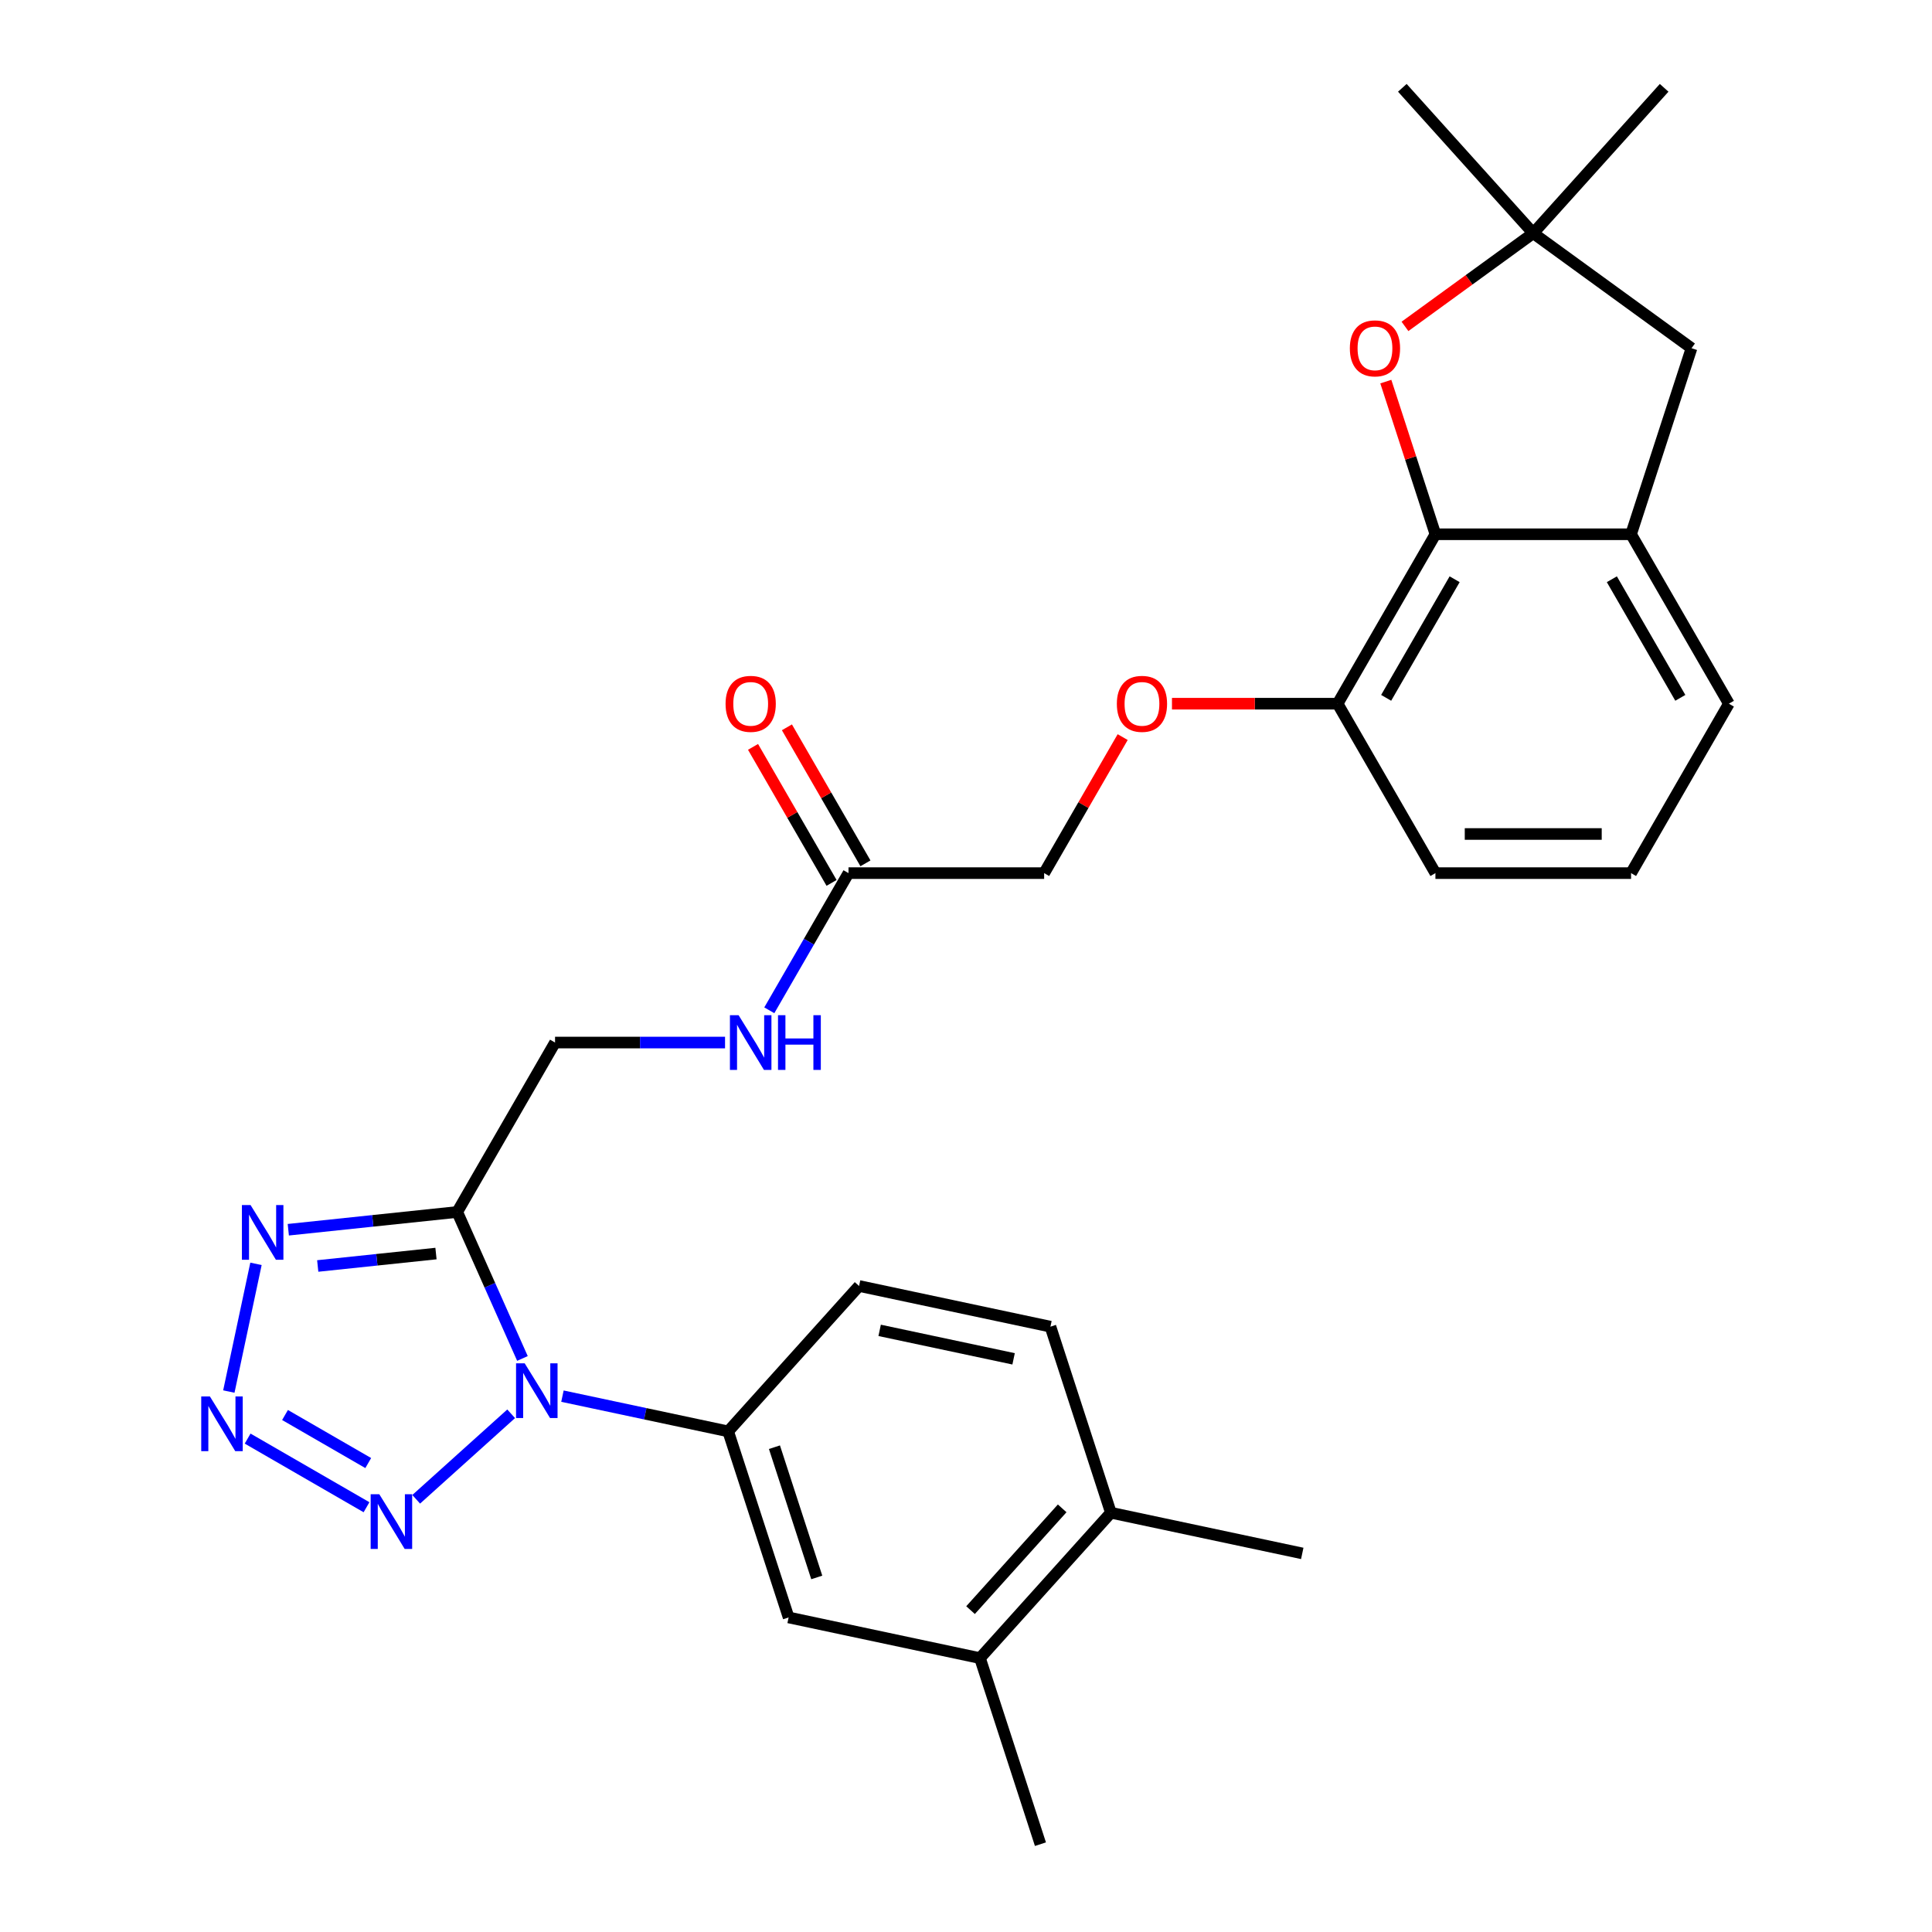 <?xml version='1.0' encoding='iso-8859-1'?>
<svg version='1.1' baseProfile='full'
              xmlns='http://www.w3.org/2000/svg'
                      xmlns:rdkit='http://www.rdkit.org/xml'
                      xmlns:xlink='http://www.w3.org/1999/xlink'
                  xml:space='preserve'
width='1000px' height='1000px' viewBox='0 0 1000 1000'>
<!-- END OF HEADER -->
<rect style='opacity:1.0;fill:#FFFFFF;stroke:none' width='1000' height='1000' x='0' y='0'> </rect>
<path class='bond-0' d='M 270.415,703.134 L 253.537,665.226' style='fill:none;fill-rule:evenodd;stroke:#0000FF;stroke-width:6px;stroke-linecap:butt;stroke-linejoin:miter;stroke-opacity:1' />
<path class='bond-0' d='M 253.537,665.226 L 236.659,627.318' style='fill:none;fill-rule:evenodd;stroke:#000000;stroke-width:6px;stroke-linecap:butt;stroke-linejoin:miter;stroke-opacity:1' />
<path class='bond-2' d='M 264.575,731.775 L 215.419,776.036' style='fill:none;fill-rule:evenodd;stroke:#0000FF;stroke-width:6px;stroke-linecap:butt;stroke-linejoin:miter;stroke-opacity:1' />
<path class='bond-5' d='M 291.118,722.646 L 334.007,731.763' style='fill:none;fill-rule:evenodd;stroke:#0000FF;stroke-width:6px;stroke-linecap:butt;stroke-linejoin:miter;stroke-opacity:1' />
<path class='bond-5' d='M 334.007,731.763 L 376.896,740.879' style='fill:none;fill-rule:evenodd;stroke:#000000;stroke-width:6px;stroke-linecap:butt;stroke-linejoin:miter;stroke-opacity:1' />
<path class='bond-3' d='M 236.659,627.318 L 192.941,631.913' style='fill:none;fill-rule:evenodd;stroke:#000000;stroke-width:6px;stroke-linecap:butt;stroke-linejoin:miter;stroke-opacity:1' />
<path class='bond-3' d='M 192.941,631.913 L 149.223,636.508' style='fill:none;fill-rule:evenodd;stroke:#0000FF;stroke-width:6px;stroke-linecap:butt;stroke-linejoin:miter;stroke-opacity:1' />
<path class='bond-3' d='M 225.661,648.838 L 195.058,652.054' style='fill:none;fill-rule:evenodd;stroke:#000000;stroke-width:6px;stroke-linecap:butt;stroke-linejoin:miter;stroke-opacity:1' />
<path class='bond-3' d='M 195.058,652.054 L 164.456,655.271' style='fill:none;fill-rule:evenodd;stroke:#0000FF;stroke-width:6px;stroke-linecap:butt;stroke-linejoin:miter;stroke-opacity:1' />
<path class='bond-11' d='M 236.659,627.318 L 287.291,539.622' style='fill:none;fill-rule:evenodd;stroke:#000000;stroke-width:6px;stroke-linecap:butt;stroke-linejoin:miter;stroke-opacity:1' />
<path class='bond-1' d='M 128.17,744.614 L 189.706,780.142' style='fill:none;fill-rule:evenodd;stroke:#0000FF;stroke-width:6px;stroke-linecap:butt;stroke-linejoin:miter;stroke-opacity:1' />
<path class='bond-1' d='M 147.526,732.404 L 190.601,757.274' style='fill:none;fill-rule:evenodd;stroke:#0000FF;stroke-width:6px;stroke-linecap:butt;stroke-linejoin:miter;stroke-opacity:1' />
<path class='bond-29' d='M 118.446,720.261 L 132.495,654.167' style='fill:none;fill-rule:evenodd;stroke:#0000FF;stroke-width:6px;stroke-linecap:butt;stroke-linejoin:miter;stroke-opacity:1' />
<path class='bond-4' d='M 742.972,276.534 L 692.341,364.23' style='fill:none;fill-rule:evenodd;stroke:#000000;stroke-width:6px;stroke-linecap:butt;stroke-linejoin:miter;stroke-opacity:1' />
<path class='bond-4' d='M 752.916,299.815 L 717.474,361.202' style='fill:none;fill-rule:evenodd;stroke:#000000;stroke-width:6px;stroke-linecap:butt;stroke-linejoin:miter;stroke-opacity:1' />
<path class='bond-6' d='M 742.972,276.534 L 730.135,237.027' style='fill:none;fill-rule:evenodd;stroke:#000000;stroke-width:6px;stroke-linecap:butt;stroke-linejoin:miter;stroke-opacity:1' />
<path class='bond-6' d='M 730.135,237.027 L 717.298,197.519' style='fill:none;fill-rule:evenodd;stroke:#FF0000;stroke-width:6px;stroke-linecap:butt;stroke-linejoin:miter;stroke-opacity:1' />
<path class='bond-7' d='M 742.972,276.534 L 844.234,276.534' style='fill:none;fill-rule:evenodd;stroke:#000000;stroke-width:6px;stroke-linecap:butt;stroke-linejoin:miter;stroke-opacity:1' />
<path class='bond-9' d='M 376.896,740.879 L 408.188,837.185' style='fill:none;fill-rule:evenodd;stroke:#000000;stroke-width:6px;stroke-linecap:butt;stroke-linejoin:miter;stroke-opacity:1' />
<path class='bond-9' d='M 400.851,749.067 L 422.756,816.481' style='fill:none;fill-rule:evenodd;stroke:#000000;stroke-width:6px;stroke-linecap:butt;stroke-linejoin:miter;stroke-opacity:1' />
<path class='bond-17' d='M 376.896,740.879 L 444.654,665.626' style='fill:none;fill-rule:evenodd;stroke:#000000;stroke-width:6px;stroke-linecap:butt;stroke-linejoin:miter;stroke-opacity:1' />
<path class='bond-8' d='M 727.212,168.943 L 760.407,144.825' style='fill:none;fill-rule:evenodd;stroke:#FF0000;stroke-width:6px;stroke-linecap:butt;stroke-linejoin:miter;stroke-opacity:1' />
<path class='bond-8' d='M 760.407,144.825 L 793.603,120.707' style='fill:none;fill-rule:evenodd;stroke:#000000;stroke-width:6px;stroke-linecap:butt;stroke-linejoin:miter;stroke-opacity:1' />
<path class='bond-13' d='M 844.234,276.534 L 875.526,180.228' style='fill:none;fill-rule:evenodd;stroke:#000000;stroke-width:6px;stroke-linecap:butt;stroke-linejoin:miter;stroke-opacity:1' />
<path class='bond-31' d='M 844.234,276.534 L 894.866,364.23' style='fill:none;fill-rule:evenodd;stroke:#000000;stroke-width:6px;stroke-linecap:butt;stroke-linejoin:miter;stroke-opacity:1' />
<path class='bond-31' d='M 834.29,299.815 L 869.732,361.202' style='fill:none;fill-rule:evenodd;stroke:#000000;stroke-width:6px;stroke-linecap:butt;stroke-linejoin:miter;stroke-opacity:1' />
<path class='bond-23' d='M 793.603,120.707 L 725.845,45.455' style='fill:none;fill-rule:evenodd;stroke:#000000;stroke-width:6px;stroke-linecap:butt;stroke-linejoin:miter;stroke-opacity:1' />
<path class='bond-24' d='M 793.603,120.707 L 861.361,45.455' style='fill:none;fill-rule:evenodd;stroke:#000000;stroke-width:6px;stroke-linecap:butt;stroke-linejoin:miter;stroke-opacity:1' />
<path class='bond-32' d='M 793.603,120.707 L 875.526,180.228' style='fill:none;fill-rule:evenodd;stroke:#000000;stroke-width:6px;stroke-linecap:butt;stroke-linejoin:miter;stroke-opacity:1' />
<path class='bond-12' d='M 408.188,837.185 L 507.238,858.239' style='fill:none;fill-rule:evenodd;stroke:#000000;stroke-width:6px;stroke-linecap:butt;stroke-linejoin:miter;stroke-opacity:1' />
<path class='bond-10' d='M 439.184,451.926 L 418.687,487.428' style='fill:none;fill-rule:evenodd;stroke:#000000;stroke-width:6px;stroke-linecap:butt;stroke-linejoin:miter;stroke-opacity:1' />
<path class='bond-10' d='M 418.687,487.428 L 398.19,522.93' style='fill:none;fill-rule:evenodd;stroke:#0000FF;stroke-width:6px;stroke-linecap:butt;stroke-linejoin:miter;stroke-opacity:1' />
<path class='bond-19' d='M 447.954,446.863 L 427.63,411.661' style='fill:none;fill-rule:evenodd;stroke:#000000;stroke-width:6px;stroke-linecap:butt;stroke-linejoin:miter;stroke-opacity:1' />
<path class='bond-19' d='M 427.63,411.661 L 407.306,376.458' style='fill:none;fill-rule:evenodd;stroke:#FF0000;stroke-width:6px;stroke-linecap:butt;stroke-linejoin:miter;stroke-opacity:1' />
<path class='bond-19' d='M 430.415,456.989 L 410.091,421.787' style='fill:none;fill-rule:evenodd;stroke:#000000;stroke-width:6px;stroke-linecap:butt;stroke-linejoin:miter;stroke-opacity:1' />
<path class='bond-19' d='M 410.091,421.787 L 389.767,386.585' style='fill:none;fill-rule:evenodd;stroke:#FF0000;stroke-width:6px;stroke-linecap:butt;stroke-linejoin:miter;stroke-opacity:1' />
<path class='bond-21' d='M 439.184,451.926 L 540.447,451.926' style='fill:none;fill-rule:evenodd;stroke:#000000;stroke-width:6px;stroke-linecap:butt;stroke-linejoin:miter;stroke-opacity:1' />
<path class='bond-15' d='M 287.291,539.622 L 331.286,539.622' style='fill:none;fill-rule:evenodd;stroke:#000000;stroke-width:6px;stroke-linecap:butt;stroke-linejoin:miter;stroke-opacity:1' />
<path class='bond-15' d='M 331.286,539.622 L 375.282,539.622' style='fill:none;fill-rule:evenodd;stroke:#0000FF;stroke-width:6px;stroke-linecap:butt;stroke-linejoin:miter;stroke-opacity:1' />
<path class='bond-26' d='M 507.238,858.239 L 538.53,954.545' style='fill:none;fill-rule:evenodd;stroke:#000000;stroke-width:6px;stroke-linecap:butt;stroke-linejoin:miter;stroke-opacity:1' />
<path class='bond-30' d='M 507.238,858.239 L 574.996,782.986' style='fill:none;fill-rule:evenodd;stroke:#000000;stroke-width:6px;stroke-linecap:butt;stroke-linejoin:miter;stroke-opacity:1' />
<path class='bond-30' d='M 502.351,833.4 L 549.781,780.723' style='fill:none;fill-rule:evenodd;stroke:#000000;stroke-width:6px;stroke-linecap:butt;stroke-linejoin:miter;stroke-opacity:1' />
<path class='bond-14' d='M 692.341,364.23 L 649.475,364.23' style='fill:none;fill-rule:evenodd;stroke:#000000;stroke-width:6px;stroke-linecap:butt;stroke-linejoin:miter;stroke-opacity:1' />
<path class='bond-14' d='M 649.475,364.23 L 606.61,364.23' style='fill:none;fill-rule:evenodd;stroke:#FF0000;stroke-width:6px;stroke-linecap:butt;stroke-linejoin:miter;stroke-opacity:1' />
<path class='bond-27' d='M 692.341,364.23 L 742.972,451.926' style='fill:none;fill-rule:evenodd;stroke:#000000;stroke-width:6px;stroke-linecap:butt;stroke-linejoin:miter;stroke-opacity:1' />
<path class='bond-16' d='M 581.095,381.522 L 560.771,416.724' style='fill:none;fill-rule:evenodd;stroke:#FF0000;stroke-width:6px;stroke-linecap:butt;stroke-linejoin:miter;stroke-opacity:1' />
<path class='bond-16' d='M 560.771,416.724 L 540.447,451.926' style='fill:none;fill-rule:evenodd;stroke:#000000;stroke-width:6px;stroke-linecap:butt;stroke-linejoin:miter;stroke-opacity:1' />
<path class='bond-20' d='M 444.654,665.626 L 543.704,686.68' style='fill:none;fill-rule:evenodd;stroke:#000000;stroke-width:6px;stroke-linecap:butt;stroke-linejoin:miter;stroke-opacity:1' />
<path class='bond-20' d='M 455.301,688.594 L 524.636,703.332' style='fill:none;fill-rule:evenodd;stroke:#000000;stroke-width:6px;stroke-linecap:butt;stroke-linejoin:miter;stroke-opacity:1' />
<path class='bond-18' d='M 574.996,782.986 L 543.704,686.68' style='fill:none;fill-rule:evenodd;stroke:#000000;stroke-width:6px;stroke-linecap:butt;stroke-linejoin:miter;stroke-opacity:1' />
<path class='bond-28' d='M 574.996,782.986 L 674.045,804.04' style='fill:none;fill-rule:evenodd;stroke:#000000;stroke-width:6px;stroke-linecap:butt;stroke-linejoin:miter;stroke-opacity:1' />
<path class='bond-22' d='M 894.866,364.23 L 844.234,451.926' style='fill:none;fill-rule:evenodd;stroke:#000000;stroke-width:6px;stroke-linecap:butt;stroke-linejoin:miter;stroke-opacity:1' />
<path class='bond-25' d='M 844.234,451.926 L 742.972,451.926' style='fill:none;fill-rule:evenodd;stroke:#000000;stroke-width:6px;stroke-linecap:butt;stroke-linejoin:miter;stroke-opacity:1' />
<path class='bond-25' d='M 829.045,431.673 L 758.161,431.673' style='fill:none;fill-rule:evenodd;stroke:#000000;stroke-width:6px;stroke-linecap:butt;stroke-linejoin:miter;stroke-opacity:1' />
<path  class='atom-0' d='M 271.587 705.665
L 280.867 720.665
Q 281.787 722.145, 283.267 724.825
Q 284.747 727.505, 284.827 727.665
L 284.827 705.665
L 288.587 705.665
L 288.587 733.985
L 284.707 733.985
L 274.747 717.585
Q 273.587 715.665, 272.347 713.465
Q 271.147 711.265, 270.787 710.585
L 270.787 733.985
L 267.107 733.985
L 267.107 705.665
L 271.587 705.665
' fill='#0000FF'/>
<path  class='atom-2' d='M 108.638 722.792
L 117.918 737.792
Q 118.838 739.272, 120.318 741.952
Q 121.798 744.632, 121.878 744.792
L 121.878 722.792
L 125.638 722.792
L 125.638 751.112
L 121.758 751.112
L 111.798 734.712
Q 110.638 732.792, 109.398 730.592
Q 108.198 728.392, 107.838 727.712
L 107.838 751.112
L 104.158 751.112
L 104.158 722.792
L 108.638 722.792
' fill='#0000FF'/>
<path  class='atom-3' d='M 196.334 773.423
L 205.614 788.423
Q 206.534 789.903, 208.014 792.583
Q 209.494 795.263, 209.574 795.423
L 209.574 773.423
L 213.334 773.423
L 213.334 801.743
L 209.454 801.743
L 199.494 785.343
Q 198.334 783.423, 197.094 781.223
Q 195.894 779.023, 195.534 778.343
L 195.534 801.743
L 191.854 801.743
L 191.854 773.423
L 196.334 773.423
' fill='#0000FF'/>
<path  class='atom-4' d='M 129.692 623.742
L 138.972 638.742
Q 139.892 640.222, 141.372 642.902
Q 142.852 645.582, 142.932 645.742
L 142.932 623.742
L 146.692 623.742
L 146.692 652.062
L 142.812 652.062
L 132.852 635.662
Q 131.692 633.742, 130.452 631.542
Q 129.252 629.342, 128.892 628.662
L 128.892 652.062
L 125.212 652.062
L 125.212 623.742
L 129.692 623.742
' fill='#0000FF'/>
<path  class='atom-7' d='M 698.68 180.308
Q 698.68 173.508, 702.04 169.708
Q 705.4 165.908, 711.68 165.908
Q 717.96 165.908, 721.32 169.708
Q 724.68 173.508, 724.68 180.308
Q 724.68 187.188, 721.28 191.108
Q 717.88 194.988, 711.68 194.988
Q 705.44 194.988, 702.04 191.108
Q 698.68 187.228, 698.68 180.308
M 711.68 191.788
Q 716 191.788, 718.32 188.908
Q 720.68 185.988, 720.68 180.308
Q 720.68 174.748, 718.32 171.948
Q 716 169.108, 711.68 169.108
Q 707.36 169.108, 705 171.908
Q 702.68 174.708, 702.68 180.308
Q 702.68 186.028, 705 188.908
Q 707.36 191.788, 711.68 191.788
' fill='#FF0000'/>
<path  class='atom-16' d='M 382.293 525.462
L 391.573 540.462
Q 392.493 541.942, 393.973 544.622
Q 395.453 547.302, 395.533 547.462
L 395.533 525.462
L 399.293 525.462
L 399.293 553.782
L 395.413 553.782
L 385.453 537.382
Q 384.293 535.462, 383.053 533.262
Q 381.853 531.062, 381.493 530.382
L 381.493 553.782
L 377.813 553.782
L 377.813 525.462
L 382.293 525.462
' fill='#0000FF'/>
<path  class='atom-16' d='M 402.693 525.462
L 406.533 525.462
L 406.533 537.502
L 421.013 537.502
L 421.013 525.462
L 424.853 525.462
L 424.853 553.782
L 421.013 553.782
L 421.013 540.702
L 406.533 540.702
L 406.533 553.782
L 402.693 553.782
L 402.693 525.462
' fill='#0000FF'/>
<path  class='atom-17' d='M 578.078 364.31
Q 578.078 357.51, 581.438 353.71
Q 584.798 349.91, 591.078 349.91
Q 597.358 349.91, 600.718 353.71
Q 604.078 357.51, 604.078 364.31
Q 604.078 371.19, 600.678 375.11
Q 597.278 378.99, 591.078 378.99
Q 584.838 378.99, 581.438 375.11
Q 578.078 371.23, 578.078 364.31
M 591.078 375.79
Q 595.398 375.79, 597.718 372.91
Q 600.078 369.99, 600.078 364.31
Q 600.078 358.75, 597.718 355.95
Q 595.398 353.11, 591.078 353.11
Q 586.758 353.11, 584.398 355.91
Q 582.078 358.71, 582.078 364.31
Q 582.078 370.03, 584.398 372.91
Q 586.758 375.79, 591.078 375.79
' fill='#FF0000'/>
<path  class='atom-20' d='M 375.553 364.31
Q 375.553 357.51, 378.913 353.71
Q 382.273 349.91, 388.553 349.91
Q 394.833 349.91, 398.193 353.71
Q 401.553 357.51, 401.553 364.31
Q 401.553 371.19, 398.153 375.11
Q 394.753 378.99, 388.553 378.99
Q 382.313 378.99, 378.913 375.11
Q 375.553 371.23, 375.553 364.31
M 388.553 375.79
Q 392.873 375.79, 395.193 372.91
Q 397.553 369.99, 397.553 364.31
Q 397.553 358.75, 395.193 355.95
Q 392.873 353.11, 388.553 353.11
Q 384.233 353.11, 381.873 355.91
Q 379.553 358.71, 379.553 364.31
Q 379.553 370.03, 381.873 372.91
Q 384.233 375.79, 388.553 375.79
' fill='#FF0000'/>
</svg>
